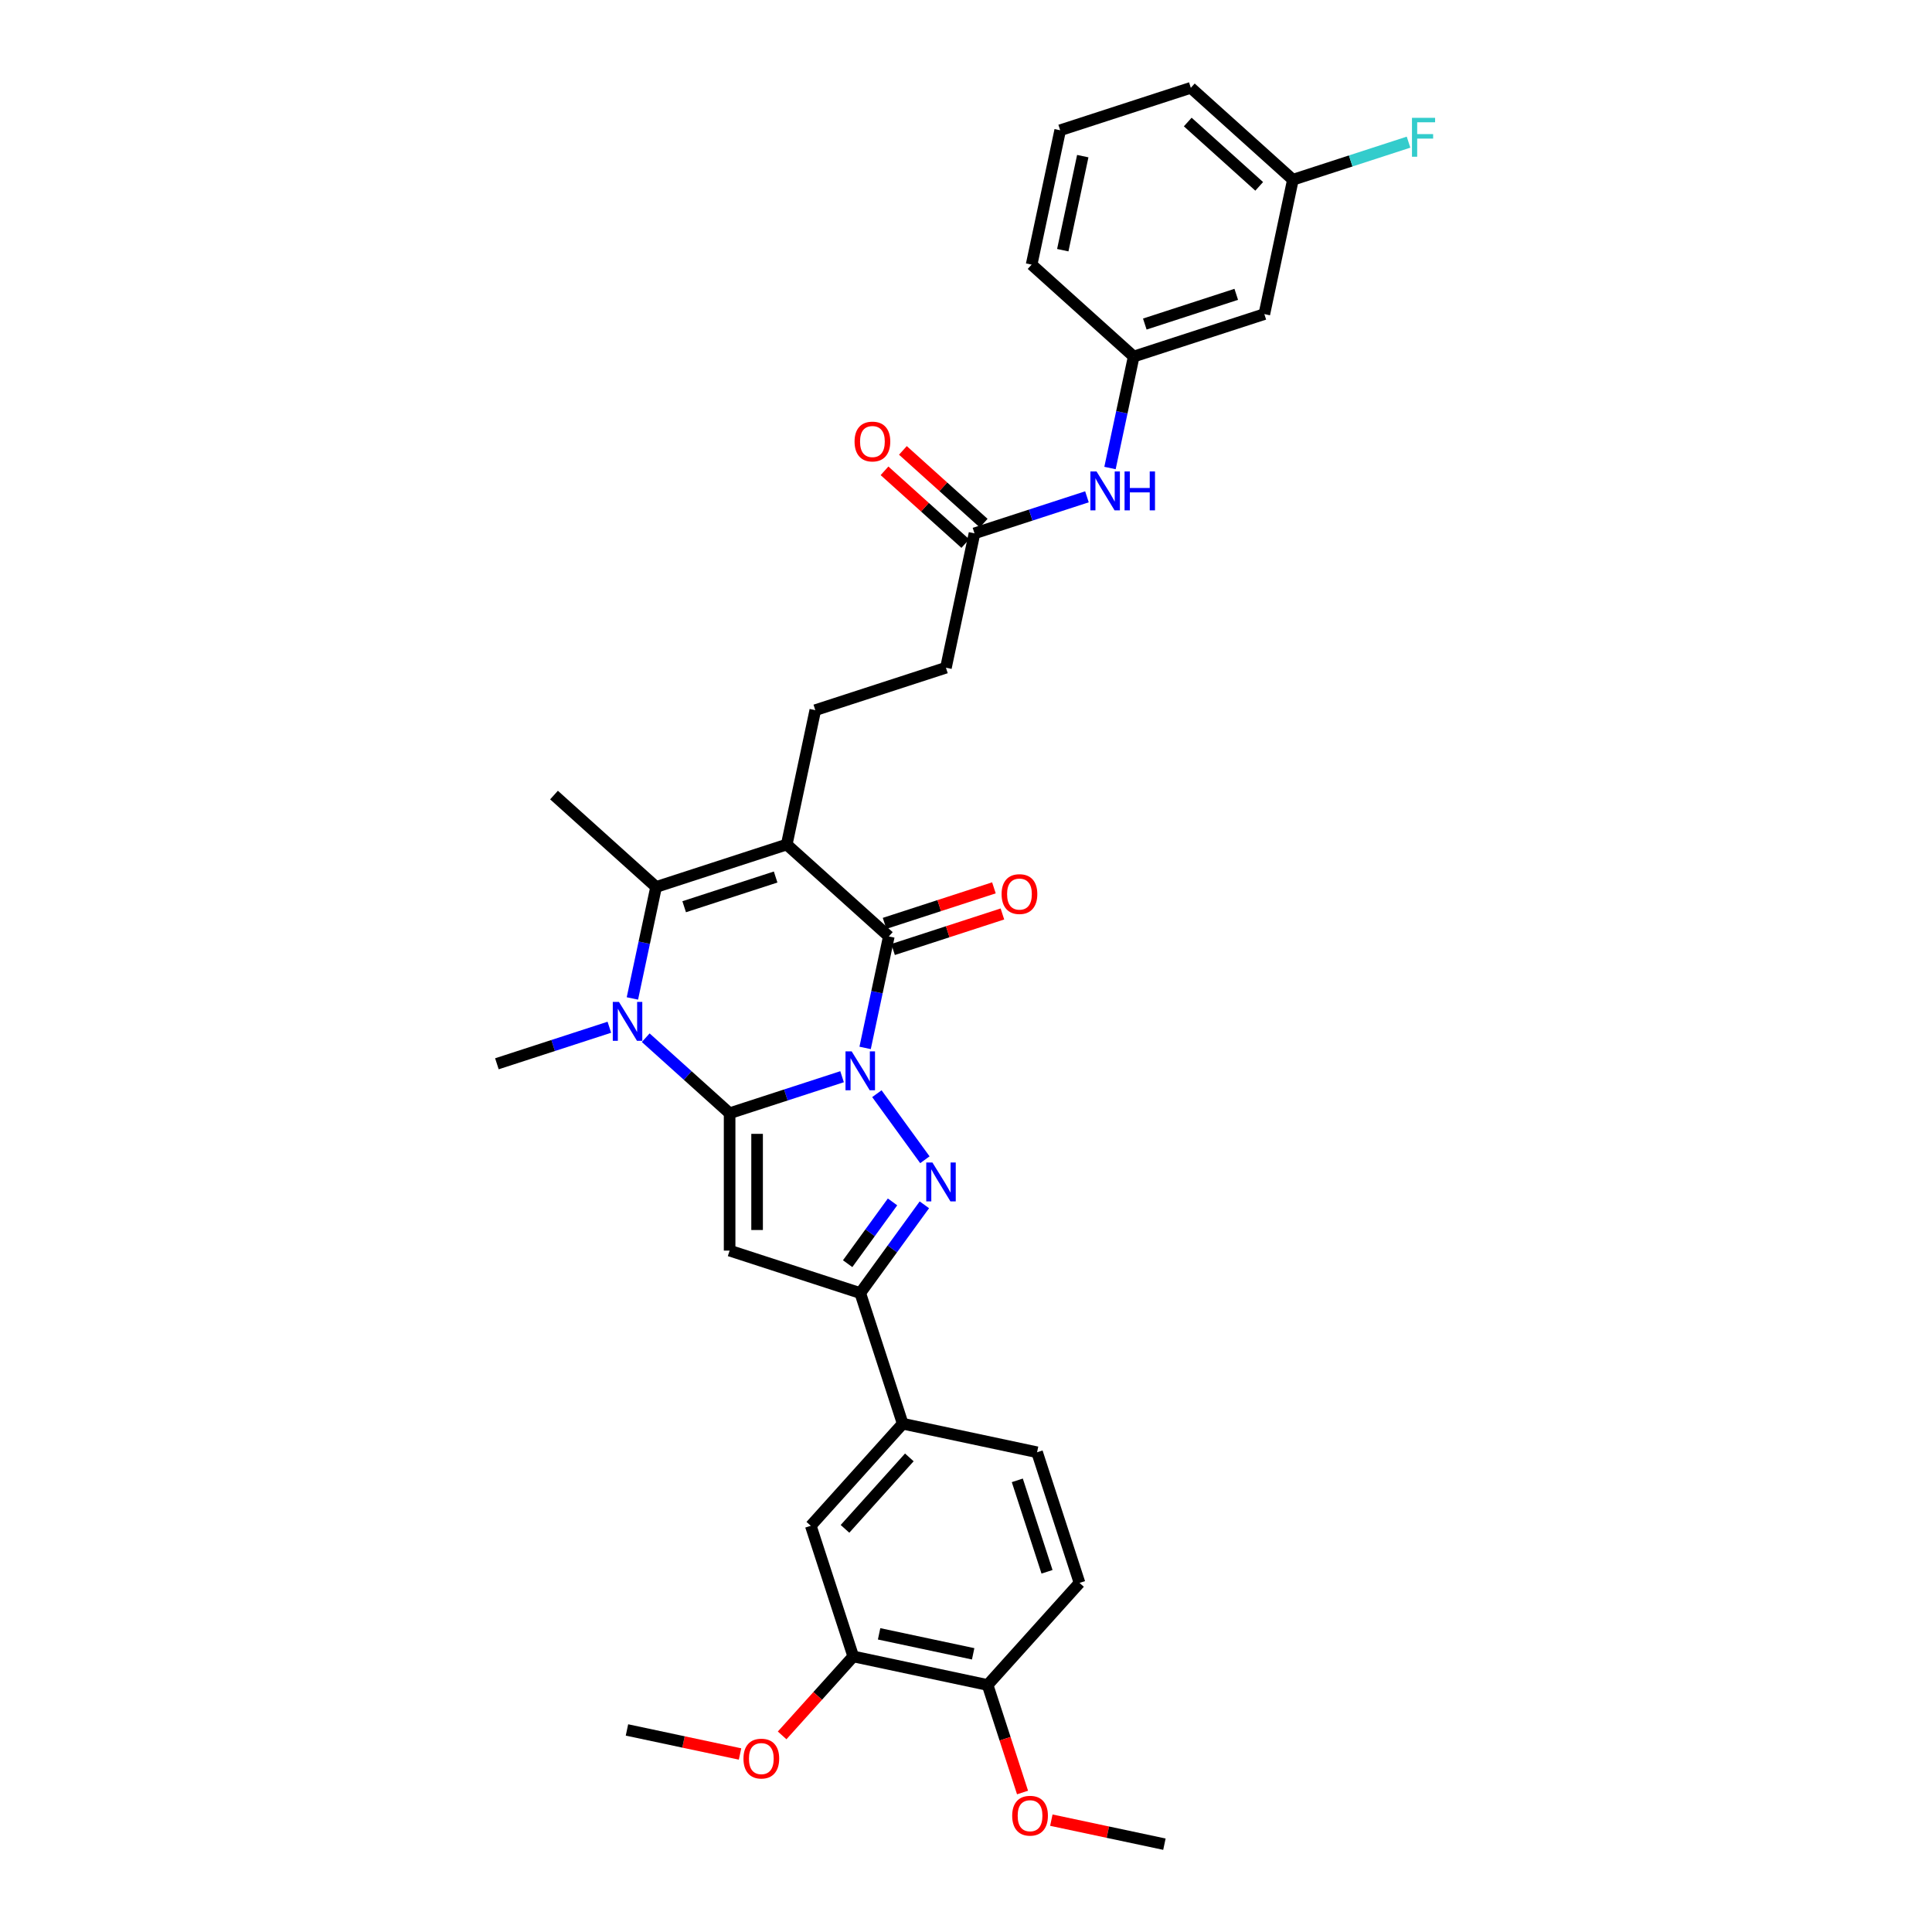 <?xml version='1.0' encoding='iso-8859-1'?>
<svg version='1.1' baseProfile='full'
              xmlns='http://www.w3.org/2000/svg'
                      xmlns:rdkit='http://www.rdkit.org/xml'
                      xmlns:xlink='http://www.w3.org/1999/xlink'
                  xml:space='preserve'
width='1000px' height='1000px' viewBox='0 0 1000 1000'>
<!-- END OF HEADER -->
<rect style='opacity:1.0;fill:#FFFFFF;stroke:none' width='1000' height='1000' x='0' y='0'> </rect>
<path class='bond-0' d='M 435.855,557.303 L 406.752,566.759' style='fill:none;fill-rule:evenodd;stroke:#0000FF;stroke-width:6px;stroke-linecap:butt;stroke-linejoin:miter;stroke-opacity:1' />
<path class='bond-0' d='M 406.752,566.759 L 377.649,576.215' style='fill:none;fill-rule:evenodd;stroke:#000000;stroke-width:6px;stroke-linecap:butt;stroke-linejoin:miter;stroke-opacity:1' />
<path class='bond-2' d='M 447.786,542.399 L 453.919,513.549' style='fill:none;fill-rule:evenodd;stroke:#0000FF;stroke-width:6px;stroke-linecap:butt;stroke-linejoin:miter;stroke-opacity:1' />
<path class='bond-2' d='M 453.919,513.549 L 460.051,484.699' style='fill:none;fill-rule:evenodd;stroke:#000000;stroke-width:6px;stroke-linecap:butt;stroke-linejoin:miter;stroke-opacity:1' />
<path class='bond-3' d='M 453.874,566.09 L 478.719,600.286' style='fill:none;fill-rule:evenodd;stroke:#0000FF;stroke-width:6px;stroke-linecap:butt;stroke-linejoin:miter;stroke-opacity:1' />
<path class='bond-4' d='M 377.649,576.215 L 355.937,556.666' style='fill:none;fill-rule:evenodd;stroke:#000000;stroke-width:6px;stroke-linecap:butt;stroke-linejoin:miter;stroke-opacity:1' />
<path class='bond-4' d='M 355.937,556.666 L 334.226,537.117' style='fill:none;fill-rule:evenodd;stroke:#0000FF;stroke-width:6px;stroke-linecap:butt;stroke-linejoin:miter;stroke-opacity:1' />
<path class='bond-5' d='M 377.649,576.215 L 377.649,647.315' style='fill:none;fill-rule:evenodd;stroke:#000000;stroke-width:6px;stroke-linecap:butt;stroke-linejoin:miter;stroke-opacity:1' />
<path class='bond-5' d='M 391.869,586.88 L 391.869,636.65' style='fill:none;fill-rule:evenodd;stroke:#000000;stroke-width:6px;stroke-linecap:butt;stroke-linejoin:miter;stroke-opacity:1' />
<path class='bond-1' d='M 407.214,437.124 L 460.051,484.699' style='fill:none;fill-rule:evenodd;stroke:#000000;stroke-width:6px;stroke-linecap:butt;stroke-linejoin:miter;stroke-opacity:1' />
<path class='bond-6' d='M 407.214,437.124 L 339.594,459.095' style='fill:none;fill-rule:evenodd;stroke:#000000;stroke-width:6px;stroke-linecap:butt;stroke-linejoin:miter;stroke-opacity:1' />
<path class='bond-6' d='M 401.465,453.944 L 354.131,469.323' style='fill:none;fill-rule:evenodd;stroke:#000000;stroke-width:6px;stroke-linecap:butt;stroke-linejoin:miter;stroke-opacity:1' />
<path class='bond-8' d='M 407.214,437.124 L 421.996,367.579' style='fill:none;fill-rule:evenodd;stroke:#000000;stroke-width:6px;stroke-linecap:butt;stroke-linejoin:miter;stroke-opacity:1' />
<path class='bond-13' d='M 462.248,491.461 L 490.547,482.266' style='fill:none;fill-rule:evenodd;stroke:#000000;stroke-width:6px;stroke-linecap:butt;stroke-linejoin:miter;stroke-opacity:1' />
<path class='bond-13' d='M 490.547,482.266 L 518.847,473.071' style='fill:none;fill-rule:evenodd;stroke:#FF0000;stroke-width:6px;stroke-linecap:butt;stroke-linejoin:miter;stroke-opacity:1' />
<path class='bond-13' d='M 457.854,477.937 L 486.153,468.742' style='fill:none;fill-rule:evenodd;stroke:#000000;stroke-width:6px;stroke-linecap:butt;stroke-linejoin:miter;stroke-opacity:1' />
<path class='bond-13' d='M 486.153,468.742 L 514.453,459.547' style='fill:none;fill-rule:evenodd;stroke:#FF0000;stroke-width:6px;stroke-linecap:butt;stroke-linejoin:miter;stroke-opacity:1' />
<path class='bond-7' d='M 478.454,623.61 L 461.861,646.448' style='fill:none;fill-rule:evenodd;stroke:#0000FF;stroke-width:6px;stroke-linecap:butt;stroke-linejoin:miter;stroke-opacity:1' />
<path class='bond-7' d='M 461.861,646.448 L 445.268,669.285' style='fill:none;fill-rule:evenodd;stroke:#000000;stroke-width:6px;stroke-linecap:butt;stroke-linejoin:miter;stroke-opacity:1' />
<path class='bond-7' d='M 461.972,622.103 L 450.357,638.09' style='fill:none;fill-rule:evenodd;stroke:#0000FF;stroke-width:6px;stroke-linecap:butt;stroke-linejoin:miter;stroke-opacity:1' />
<path class='bond-7' d='M 450.357,638.09 L 438.742,654.076' style='fill:none;fill-rule:evenodd;stroke:#000000;stroke-width:6px;stroke-linecap:butt;stroke-linejoin:miter;stroke-opacity:1' />
<path class='bond-22' d='M 315.398,531.699 L 286.295,541.155' style='fill:none;fill-rule:evenodd;stroke:#0000FF;stroke-width:6px;stroke-linecap:butt;stroke-linejoin:miter;stroke-opacity:1' />
<path class='bond-22' d='M 286.295,541.155 L 257.193,550.611' style='fill:none;fill-rule:evenodd;stroke:#000000;stroke-width:6px;stroke-linecap:butt;stroke-linejoin:miter;stroke-opacity:1' />
<path class='bond-34' d='M 327.33,516.795 L 333.462,487.945' style='fill:none;fill-rule:evenodd;stroke:#0000FF;stroke-width:6px;stroke-linecap:butt;stroke-linejoin:miter;stroke-opacity:1' />
<path class='bond-34' d='M 333.462,487.945 L 339.594,459.095' style='fill:none;fill-rule:evenodd;stroke:#000000;stroke-width:6px;stroke-linecap:butt;stroke-linejoin:miter;stroke-opacity:1' />
<path class='bond-33' d='M 377.649,647.315 L 445.268,669.285' style='fill:none;fill-rule:evenodd;stroke:#000000;stroke-width:6px;stroke-linecap:butt;stroke-linejoin:miter;stroke-opacity:1' />
<path class='bond-24' d='M 339.594,459.095 L 286.757,411.52' style='fill:none;fill-rule:evenodd;stroke:#000000;stroke-width:6px;stroke-linecap:butt;stroke-linejoin:miter;stroke-opacity:1' />
<path class='bond-9' d='M 445.268,669.285 L 467.239,736.905' style='fill:none;fill-rule:evenodd;stroke:#000000;stroke-width:6px;stroke-linecap:butt;stroke-linejoin:miter;stroke-opacity:1' />
<path class='bond-21' d='M 421.996,367.579 L 489.616,345.608' style='fill:none;fill-rule:evenodd;stroke:#000000;stroke-width:6px;stroke-linecap:butt;stroke-linejoin:miter;stroke-opacity:1' />
<path class='bond-10' d='M 467.239,736.905 L 419.665,789.742' style='fill:none;fill-rule:evenodd;stroke:#000000;stroke-width:6px;stroke-linecap:butt;stroke-linejoin:miter;stroke-opacity:1' />
<path class='bond-10' d='M 470.671,754.345 L 437.368,791.331' style='fill:none;fill-rule:evenodd;stroke:#000000;stroke-width:6px;stroke-linecap:butt;stroke-linejoin:miter;stroke-opacity:1' />
<path class='bond-18' d='M 467.239,736.905 L 536.785,751.687' style='fill:none;fill-rule:evenodd;stroke:#000000;stroke-width:6px;stroke-linecap:butt;stroke-linejoin:miter;stroke-opacity:1' />
<path class='bond-11' d='M 419.665,789.742 L 441.636,857.361' style='fill:none;fill-rule:evenodd;stroke:#000000;stroke-width:6px;stroke-linecap:butt;stroke-linejoin:miter;stroke-opacity:1' />
<path class='bond-25' d='M 441.636,857.361 L 423.232,877.8' style='fill:none;fill-rule:evenodd;stroke:#000000;stroke-width:6px;stroke-linecap:butt;stroke-linejoin:miter;stroke-opacity:1' />
<path class='bond-25' d='M 423.232,877.8 L 404.829,898.239' style='fill:none;fill-rule:evenodd;stroke:#FF0000;stroke-width:6px;stroke-linecap:butt;stroke-linejoin:miter;stroke-opacity:1' />
<path class='bond-35' d='M 441.636,857.361 L 511.181,872.144' style='fill:none;fill-rule:evenodd;stroke:#000000;stroke-width:6px;stroke-linecap:butt;stroke-linejoin:miter;stroke-opacity:1' />
<path class='bond-35' d='M 455.024,845.67 L 503.706,856.017' style='fill:none;fill-rule:evenodd;stroke:#000000;stroke-width:6px;stroke-linecap:butt;stroke-linejoin:miter;stroke-opacity:1' />
<path class='bond-12' d='M 504.398,276.062 L 489.616,345.608' style='fill:none;fill-rule:evenodd;stroke:#000000;stroke-width:6px;stroke-linecap:butt;stroke-linejoin:miter;stroke-opacity:1' />
<path class='bond-14' d='M 504.398,276.062 L 533.501,266.606' style='fill:none;fill-rule:evenodd;stroke:#000000;stroke-width:6px;stroke-linecap:butt;stroke-linejoin:miter;stroke-opacity:1' />
<path class='bond-14' d='M 533.501,266.606 L 562.604,257.15' style='fill:none;fill-rule:evenodd;stroke:#0000FF;stroke-width:6px;stroke-linecap:butt;stroke-linejoin:miter;stroke-opacity:1' />
<path class='bond-19' d='M 509.155,270.778 L 488.247,251.952' style='fill:none;fill-rule:evenodd;stroke:#000000;stroke-width:6px;stroke-linecap:butt;stroke-linejoin:miter;stroke-opacity:1' />
<path class='bond-19' d='M 488.247,251.952 L 467.339,233.127' style='fill:none;fill-rule:evenodd;stroke:#FF0000;stroke-width:6px;stroke-linecap:butt;stroke-linejoin:miter;stroke-opacity:1' />
<path class='bond-19' d='M 499.64,281.346 L 478.732,262.52' style='fill:none;fill-rule:evenodd;stroke:#000000;stroke-width:6px;stroke-linecap:butt;stroke-linejoin:miter;stroke-opacity:1' />
<path class='bond-19' d='M 478.732,262.52 L 457.824,243.694' style='fill:none;fill-rule:evenodd;stroke:#FF0000;stroke-width:6px;stroke-linecap:butt;stroke-linejoin:miter;stroke-opacity:1' />
<path class='bond-16' d='M 574.535,242.246 L 580.667,213.396' style='fill:none;fill-rule:evenodd;stroke:#0000FF;stroke-width:6px;stroke-linecap:butt;stroke-linejoin:miter;stroke-opacity:1' />
<path class='bond-16' d='M 580.667,213.396 L 586.8,184.546' style='fill:none;fill-rule:evenodd;stroke:#000000;stroke-width:6px;stroke-linecap:butt;stroke-linejoin:miter;stroke-opacity:1' />
<path class='bond-15' d='M 511.181,872.144 L 558.756,819.307' style='fill:none;fill-rule:evenodd;stroke:#000000;stroke-width:6px;stroke-linecap:butt;stroke-linejoin:miter;stroke-opacity:1' />
<path class='bond-27' d='M 511.181,872.144 L 520.224,899.974' style='fill:none;fill-rule:evenodd;stroke:#000000;stroke-width:6px;stroke-linecap:butt;stroke-linejoin:miter;stroke-opacity:1' />
<path class='bond-27' d='M 520.224,899.974 L 529.266,927.804' style='fill:none;fill-rule:evenodd;stroke:#FF0000;stroke-width:6px;stroke-linecap:butt;stroke-linejoin:miter;stroke-opacity:1' />
<path class='bond-17' d='M 586.8,184.546 L 654.419,162.575' style='fill:none;fill-rule:evenodd;stroke:#000000;stroke-width:6px;stroke-linecap:butt;stroke-linejoin:miter;stroke-opacity:1' />
<path class='bond-17' d='M 592.548,167.726 L 639.882,152.347' style='fill:none;fill-rule:evenodd;stroke:#000000;stroke-width:6px;stroke-linecap:butt;stroke-linejoin:miter;stroke-opacity:1' />
<path class='bond-29' d='M 586.8,184.546 L 533.963,136.971' style='fill:none;fill-rule:evenodd;stroke:#000000;stroke-width:6px;stroke-linecap:butt;stroke-linejoin:miter;stroke-opacity:1' />
<path class='bond-23' d='M 654.419,162.575 L 669.201,93.029' style='fill:none;fill-rule:evenodd;stroke:#000000;stroke-width:6px;stroke-linecap:butt;stroke-linejoin:miter;stroke-opacity:1' />
<path class='bond-20' d='M 536.785,751.687 L 558.756,819.307' style='fill:none;fill-rule:evenodd;stroke:#000000;stroke-width:6px;stroke-linecap:butt;stroke-linejoin:miter;stroke-opacity:1' />
<path class='bond-20' d='M 526.557,766.224 L 541.936,813.558' style='fill:none;fill-rule:evenodd;stroke:#000000;stroke-width:6px;stroke-linecap:butt;stroke-linejoin:miter;stroke-opacity:1' />
<path class='bond-26' d='M 669.201,93.029 L 699.129,83.305' style='fill:none;fill-rule:evenodd;stroke:#000000;stroke-width:6px;stroke-linecap:butt;stroke-linejoin:miter;stroke-opacity:1' />
<path class='bond-26' d='M 699.129,83.305 L 729.057,73.581' style='fill:none;fill-rule:evenodd;stroke:#33CCCC;stroke-width:6px;stroke-linecap:butt;stroke-linejoin:miter;stroke-opacity:1' />
<path class='bond-36' d='M 669.201,93.029 L 616.364,45.455' style='fill:none;fill-rule:evenodd;stroke:#000000;stroke-width:6px;stroke-linecap:butt;stroke-linejoin:miter;stroke-opacity:1' />
<path class='bond-36' d='M 651.761,96.46 L 614.775,63.158' style='fill:none;fill-rule:evenodd;stroke:#000000;stroke-width:6px;stroke-linecap:butt;stroke-linejoin:miter;stroke-opacity:1' />
<path class='bond-31' d='M 383.04,907.856 L 353.778,901.636' style='fill:none;fill-rule:evenodd;stroke:#FF0000;stroke-width:6px;stroke-linecap:butt;stroke-linejoin:miter;stroke-opacity:1' />
<path class='bond-31' d='M 353.778,901.636 L 324.515,895.416' style='fill:none;fill-rule:evenodd;stroke:#000000;stroke-width:6px;stroke-linecap:butt;stroke-linejoin:miter;stroke-opacity:1' />
<path class='bond-32' d='M 544.172,942.106 L 573.435,948.325' style='fill:none;fill-rule:evenodd;stroke:#FF0000;stroke-width:6px;stroke-linecap:butt;stroke-linejoin:miter;stroke-opacity:1' />
<path class='bond-32' d='M 573.435,948.325 L 602.698,954.545' style='fill:none;fill-rule:evenodd;stroke:#000000;stroke-width:6px;stroke-linecap:butt;stroke-linejoin:miter;stroke-opacity:1' />
<path class='bond-28' d='M 548.745,67.425 L 533.963,136.971' style='fill:none;fill-rule:evenodd;stroke:#000000;stroke-width:6px;stroke-linecap:butt;stroke-linejoin:miter;stroke-opacity:1' />
<path class='bond-28' d='M 560.437,80.814 L 550.089,129.496' style='fill:none;fill-rule:evenodd;stroke:#000000;stroke-width:6px;stroke-linecap:butt;stroke-linejoin:miter;stroke-opacity:1' />
<path class='bond-30' d='M 548.745,67.425 L 616.364,45.455' style='fill:none;fill-rule:evenodd;stroke:#000000;stroke-width:6px;stroke-linecap:butt;stroke-linejoin:miter;stroke-opacity:1' />
<path  class='atom-0' d='M 440.818 544.177
L 447.416 554.842
Q 448.07 555.894, 449.122 557.799
Q 450.174 559.705, 450.231 559.819
L 450.231 544.177
L 452.904 544.177
L 452.904 564.312
L 450.146 564.312
L 443.064 552.652
Q 442.24 551.287, 441.358 549.723
Q 440.505 548.158, 440.249 547.675
L 440.249 564.312
L 437.632 564.312
L 437.632 544.177
L 440.818 544.177
' fill='#0000FF'/>
<path  class='atom-4' d='M 482.609 601.697
L 489.207 612.362
Q 489.861 613.414, 490.913 615.32
Q 491.965 617.225, 492.022 617.339
L 492.022 601.697
L 494.696 601.697
L 494.696 621.833
L 491.937 621.833
L 484.855 610.172
Q 484.031 608.807, 483.149 607.243
Q 482.296 605.679, 482.04 605.195
L 482.04 621.833
L 479.423 621.833
L 479.423 601.697
L 482.609 601.697
' fill='#0000FF'/>
<path  class='atom-5' d='M 320.361 518.573
L 326.959 529.238
Q 327.613 530.29, 328.666 532.196
Q 329.718 534.101, 329.775 534.215
L 329.775 518.573
L 332.448 518.573
L 332.448 538.708
L 329.689 538.708
L 322.608 527.048
Q 321.783 525.683, 320.902 524.119
Q 320.048 522.555, 319.792 522.071
L 319.792 538.708
L 317.176 538.708
L 317.176 518.573
L 320.361 518.573
' fill='#0000FF'/>
<path  class='atom-14' d='M 518.427 462.785
Q 518.427 457.95, 520.816 455.248
Q 523.205 452.547, 527.67 452.547
Q 532.135 452.547, 534.524 455.248
Q 536.913 457.95, 536.913 462.785
Q 536.913 467.676, 534.496 470.464
Q 532.078 473.222, 527.67 473.222
Q 523.234 473.222, 520.816 470.464
Q 518.427 467.705, 518.427 462.785
M 527.67 470.947
Q 530.742 470.947, 532.391 468.899
Q 534.069 466.823, 534.069 462.785
Q 534.069 458.832, 532.391 456.841
Q 530.742 454.822, 527.67 454.822
Q 524.599 454.822, 522.921 456.813
Q 521.271 458.803, 521.271 462.785
Q 521.271 466.852, 522.921 468.899
Q 524.599 470.947, 527.67 470.947
' fill='#FF0000'/>
<path  class='atom-15' d='M 567.567 244.024
L 574.165 254.688
Q 574.819 255.741, 575.871 257.646
Q 576.923 259.552, 576.98 259.665
L 576.98 244.024
L 579.653 244.024
L 579.653 264.159
L 576.895 264.159
L 569.813 252.499
Q 568.988 251.134, 568.107 249.569
Q 567.254 248.005, 566.998 247.522
L 566.998 264.159
L 564.381 264.159
L 564.381 244.024
L 567.567 244.024
' fill='#0000FF'/>
<path  class='atom-15' d='M 582.071 244.024
L 584.801 244.024
L 584.801 252.584
L 595.096 252.584
L 595.096 244.024
L 597.826 244.024
L 597.826 264.159
L 595.096 264.159
L 595.096 254.859
L 584.801 254.859
L 584.801 264.159
L 582.071 264.159
L 582.071 244.024
' fill='#0000FF'/>
<path  class='atom-20' d='M 442.318 228.544
Q 442.318 223.71, 444.707 221.008
Q 447.096 218.306, 451.561 218.306
Q 456.026 218.306, 458.415 221.008
Q 460.804 223.71, 460.804 228.544
Q 460.804 233.436, 458.386 236.223
Q 455.969 238.982, 451.561 238.982
Q 447.124 238.982, 444.707 236.223
Q 442.318 233.464, 442.318 228.544
M 451.561 236.707
Q 454.632 236.707, 456.282 234.659
Q 457.96 232.583, 457.96 228.544
Q 457.96 224.591, 456.282 222.6
Q 454.632 220.581, 451.561 220.581
Q 448.489 220.581, 446.811 222.572
Q 445.162 224.563, 445.162 228.544
Q 445.162 232.611, 446.811 234.659
Q 448.489 236.707, 451.561 236.707
' fill='#FF0000'/>
<path  class='atom-26' d='M 384.818 910.255
Q 384.818 905.42, 387.207 902.719
Q 389.596 900.017, 394.061 900.017
Q 398.526 900.017, 400.915 902.719
Q 403.304 905.42, 403.304 910.255
Q 403.304 915.147, 400.886 917.934
Q 398.469 920.693, 394.061 920.693
Q 389.624 920.693, 387.207 917.934
Q 384.818 915.175, 384.818 910.255
M 394.061 918.417
Q 397.132 918.417, 398.782 916.37
Q 400.46 914.294, 400.46 910.255
Q 400.46 906.302, 398.782 904.311
Q 397.132 902.292, 394.061 902.292
Q 390.989 902.292, 389.311 904.283
Q 387.662 906.274, 387.662 910.255
Q 387.662 914.322, 389.311 916.37
Q 390.989 918.417, 394.061 918.417
' fill='#FF0000'/>
<path  class='atom-27' d='M 730.834 60.991
L 742.807 60.991
L 742.807 63.294
L 733.536 63.294
L 733.536 69.409
L 741.784 69.409
L 741.784 71.741
L 733.536 71.741
L 733.536 81.126
L 730.834 81.126
L 730.834 60.991
' fill='#33CCCC'/>
<path  class='atom-28' d='M 523.909 939.82
Q 523.909 934.985, 526.298 932.283
Q 528.687 929.582, 533.152 929.582
Q 537.617 929.582, 540.006 932.283
Q 542.395 934.985, 542.395 939.82
Q 542.395 944.712, 539.977 947.499
Q 537.56 950.257, 533.152 950.257
Q 528.715 950.257, 526.298 947.499
Q 523.909 944.74, 523.909 939.82
M 533.152 947.982
Q 536.223 947.982, 537.873 945.935
Q 539.551 943.858, 539.551 939.82
Q 539.551 935.867, 537.873 933.876
Q 536.223 931.857, 533.152 931.857
Q 530.08 931.857, 528.403 933.848
Q 526.753 935.838, 526.753 939.82
Q 526.753 943.887, 528.403 945.935
Q 530.08 947.982, 533.152 947.982
' fill='#FF0000'/>
</svg>
